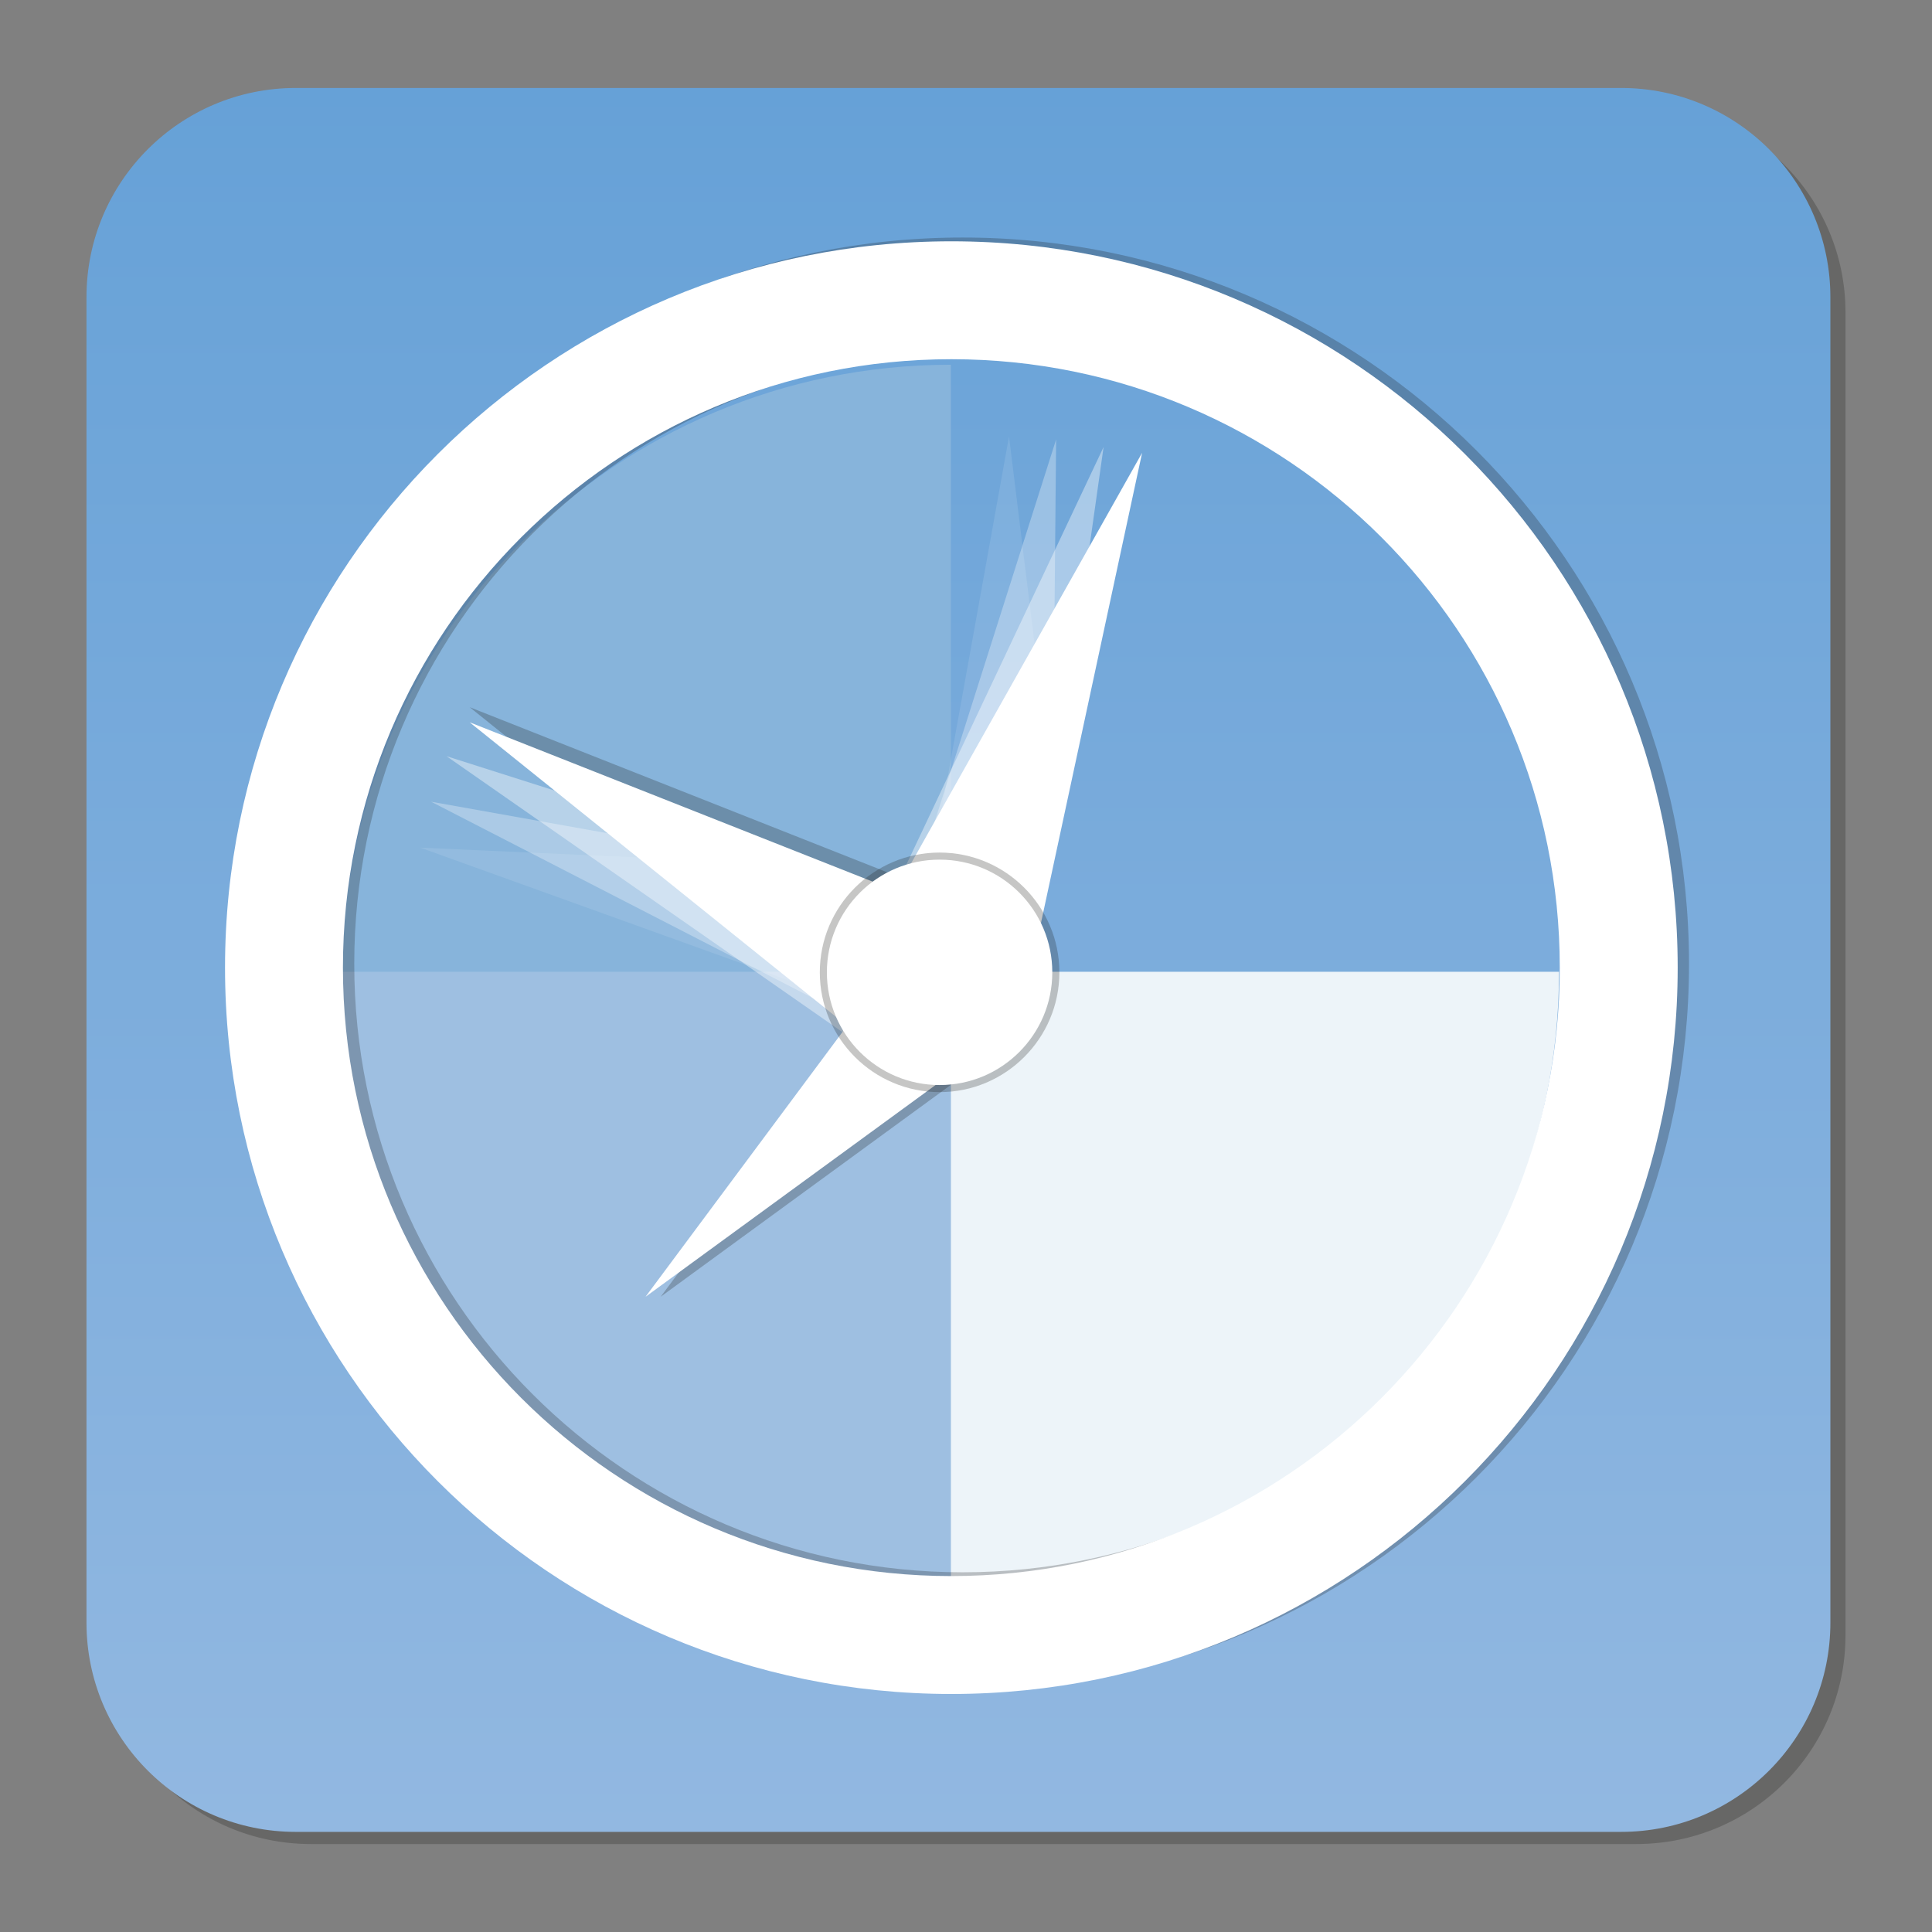 <svg xmlns="http://www.w3.org/2000/svg" viewBox="0 0 512 512"><rect x="0" y="0" width="512" height="512" fill="#808080" stroke="none"/><path fill="#1D1D1B" d="M489.073 433.377c0 30.559-24.812 55.311-55.459 55.311H82.386c-30.631 0-55.467-24.752-55.467-55.311V82.802c0-30.585 24.836-55.346 55.467-55.346h351.229c30.646 0 55.459 24.761 55.459 55.346v350.575z" opacity=".25"/><linearGradient id="a" x1="253.995" x2="253.995" y1="485.467" y2="23.313" gradientUnits="userSpaceOnUse"><stop offset="0" stop-color="#92b8e1"/><stop offset="1" stop-color="#66a1d7"/></linearGradient><path fill="url(#a)" d="M485.071 430.01c0 30.631-24.827 55.457-55.458 55.457H78.375c-30.627 0-55.458-24.826-55.458-55.457V78.771c0-30.627 24.831-55.458 55.458-55.458h351.238c30.631 0 55.458 24.831 55.458 55.458V430.01z"/><path fill="#87B4DB" d="M251.991 96.661c-89.013 0-161.169 72.159-161.169 161.171h161.169V96.661z"/><path fill="#9EBFE1" d="M90.818 257.527c0 89.01 72.16 161.168 161.173 161.168V257.527H90.818z"/><path fill="#EDF4F9" d="M251.991 418.697c89.009 0 161.169-72.156 161.169-161.168v-.004l-161.169.004v161.168z"/><path fill="#FFF" d="M243.104 250.578l24.3-134.925 12.761 103.669z" opacity=".1"/><path fill="#1D1D1B" d="M231.312 273.316l-106.845-85.902 127.52 50.422z" opacity=".25"/><path fill="#FFF" d="M231.312 277.32l-106.845-85.902 127.52 50.422z"/><path fill="#FFF" d="M238.376 247.117l41.508-130.662-1.015 108.322z" opacity=".3"/><path fill="#FFF" d="M233.92 242.428l58.542-123.968-19.21 135.776z" opacity=".4"/><path fill="#FFF" d="M240.368 271.086l-128.985-46.451 104.345 4.701z" opacity=".1"/><path fill="#FFF" d="M236.168 275.172l-121.914-62.709 106.637 19.058z" opacity=".3"/><path fill="#FFF" d="M230.8 278.785l-112.47-78.389 130.673 41.577z" opacity=".4"/><path fill="#FFF" d="M235.439 239.488l67.229-119.481-28.838 134.061z"/><path fill="#1D1D1B" d="M271.197 273.479l-96.124 70.183 70.484-94.766z" opacity=".25"/><path fill="#FFF" d="M267.195 273.479l-96.124 70.183 70.484-94.766z"/><path fill="#1D1D1B" d="M249.003 289.424c-17.504 0-31.744-14.24-31.744-31.744 0-17.502 14.24-31.742 31.744-31.742 17.5 0 31.741 14.24 31.741 31.742 0 17.504-14.241 31.744-31.741 31.744z" opacity=".25"/><circle cx="249.001" cy="257.68" r="29.868" fill="#FFF"/><g opacity=".25"><path fill="#1D1D1B" d="M255.12 62.946c-106.307 0-192.484 86.179-192.484 192.487s86.178 192.488 192.484 192.488c106.309 0 192.486-86.18 192.486-192.488S361.429 62.946 255.12 62.946zm0 353.726c-89.049 0-161.238-72.188-161.238-161.238s72.189-161.24 161.238-161.24 161.238 72.189 161.238 161.24-72.189 161.238-161.238 161.238z"/></g><g><path fill="#FFF" d="M252.119 63.947c-106.307 0-192.485 86.18-192.485 192.488 0 106.307 86.179 192.486 192.485 192.486 106.308 0 192.485-86.18 192.485-192.486 0-106.308-86.177-192.488-192.485-192.488zm0 353.727c-89.049 0-161.238-72.188-161.238-161.238S163.07 95.194 252.119 95.194s161.238 72.19 161.238 161.241-72.189 161.239-161.238 161.239z"/></g></svg>